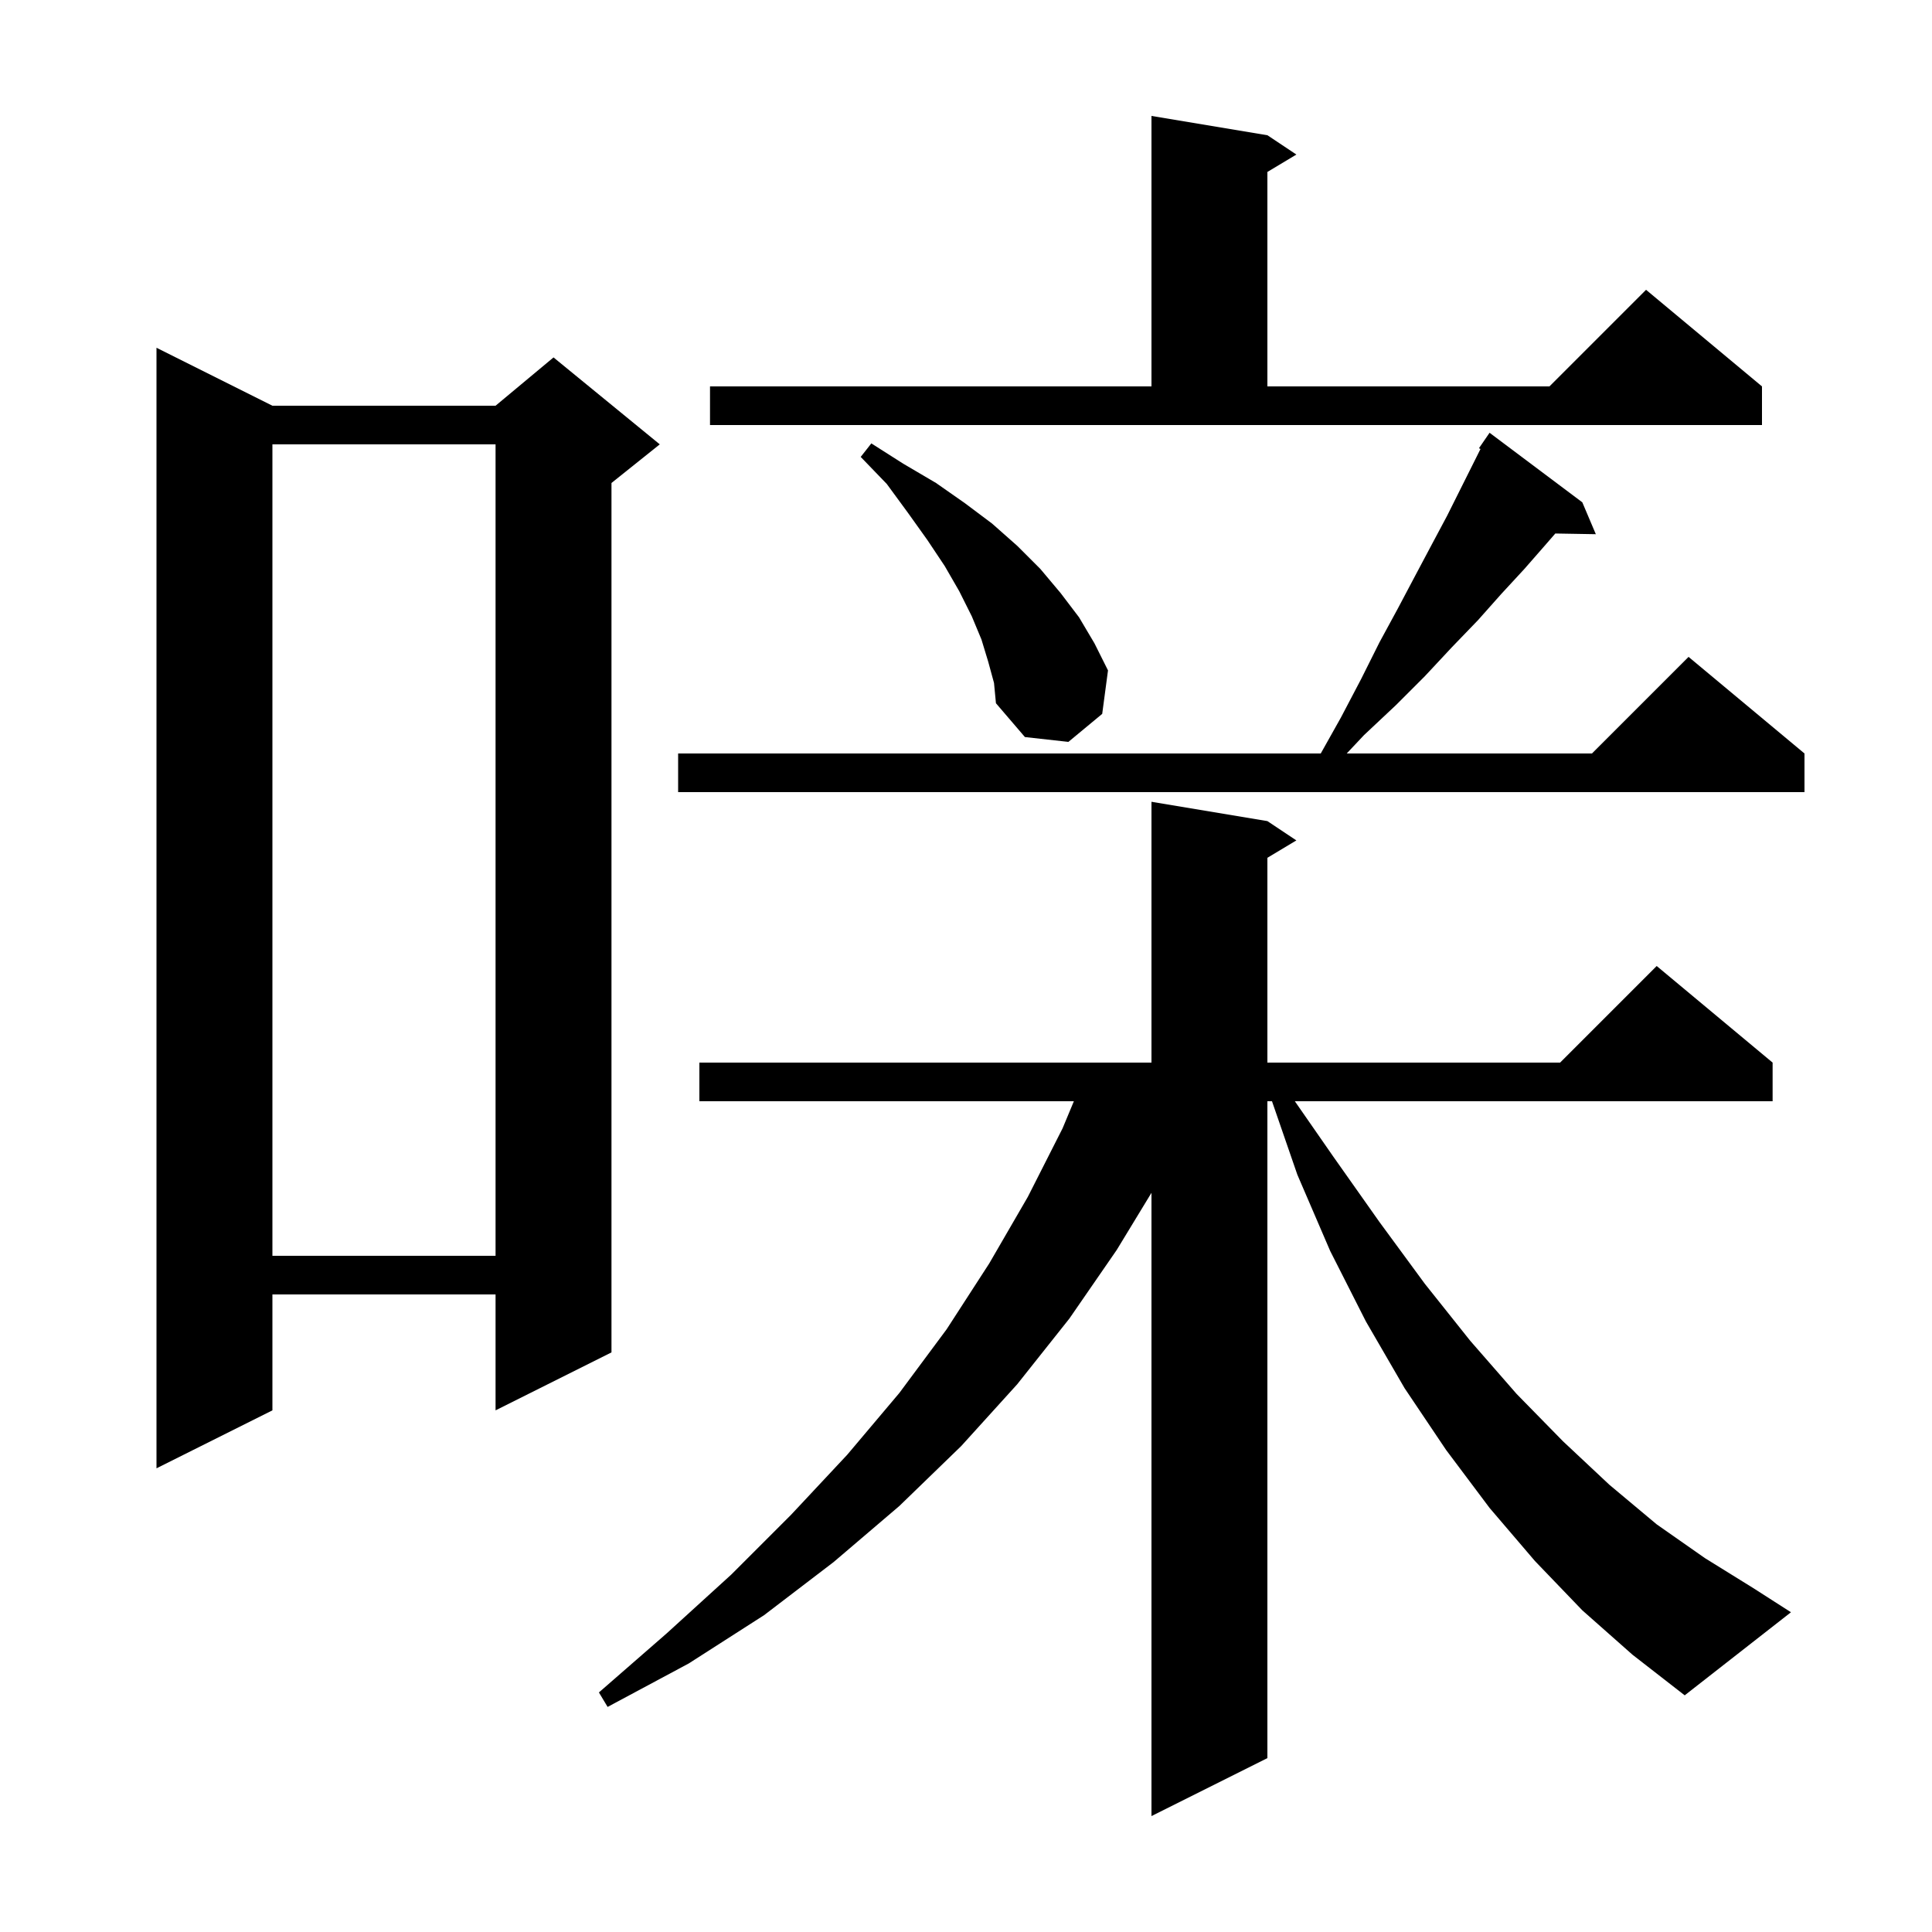 <svg xmlns="http://www.w3.org/2000/svg" xmlns:xlink="http://www.w3.org/1999/xlink" version="1.1" baseProfile="full" viewBox="0 0 200 200" width="200" height="200"><g fill="currentColor"><path d="M 163.8 166.7 L 158.9 161.6 L 154.2 156.1 L 149.7 150.1 L 145.4 143.7 L 141.4 136.8 L 137.7 129.5 L 134.3 121.6 L 131.676 114.0 L 131.2 114.0 L 131.2 182.0 L 119.2 188.0 L 119.2 123.48 L 115.6 129.4 L 110.7 136.5 L 105.3 143.3 L 99.5 149.7 L 93.1 155.9 L 86.3 161.7 L 79.1 167.2 L 71.3 172.2 L 62.9 176.7 L 62.0 175.2 L 69.0 169.1 L 75.7 163.0 L 81.9 156.8 L 87.7 150.6 L 93.1 144.2 L 98.0 137.6 L 102.4 130.8 L 106.4 123.9 L 110.0 116.8 L 111.167 114.0 L 72.4 114.0 L 72.4 110.0 L 119.2 110.0 L 119.2 83.0 L 131.2 85.0 L 134.2 87.0 L 131.2 88.8 L 131.2 110.0 L 161.5 110.0 L 171.5 100.0 L 183.5 110.0 L 183.5 114.0 L 134.042 114.0 L 138.0 119.7 L 142.8 126.5 L 147.5 132.9 L 152.2 138.8 L 157.0 144.3 L 161.8 149.2 L 166.6 153.7 L 171.5 157.8 L 176.5 161.3 L 181.5 164.4 L 185.4 166.9 L 174.4 175.5 L 169.0 171.3 Z M 28.2 42.0 L 51.3 42.0 L 57.3 37.0 L 68.3 46.0 L 63.3 50.0 L 63.3 140.0 L 51.3 146.0 L 51.3 134.0 L 28.2 134.0 L 28.2 146.0 L 16.2 152.0 L 16.2 36.0 Z M 28.2 46.0 L 28.2 130.0 L 51.3 130.0 L 51.3 46.0 Z M 163.8 52.0 L 165.2 55.3 L 161.006 55.228 L 159.9 56.5 L 157.8 58.9 L 155.4 61.5 L 153.0 64.2 L 150.3 67.0 L 147.5 70.0 L 144.5 73.0 L 141.2 76.1 L 139.412 78.0 L 164.8 78.0 L 174.8 68.0 L 186.8 78.0 L 186.8 82.0 L 70.2 82.0 L 70.2 78.0 L 136.724 78.0 L 138.8 74.3 L 140.9 70.3 L 142.8 66.5 L 144.7 63.0 L 146.5 59.6 L 148.2 56.4 L 149.8 53.4 L 153.259 46.483 L 153.1 46.4 L 154.2 44.8 Z M 102.3 68.5 L 101.6 66.2 L 100.6 63.8 L 99.3 61.2 L 97.8 58.6 L 96.0 55.9 L 94.0 53.1 L 91.8 50.1 L 89.1 47.3 L 90.2 45.9 L 93.5 48.0 L 96.9 50.0 L 99.9 52.1 L 102.7 54.2 L 105.3 56.5 L 107.7 58.9 L 109.8 61.4 L 111.7 63.9 L 113.3 66.6 L 114.7 69.4 L 114.1 73.9 L 110.6 76.8 L 106.1 76.3 L 103.1 72.8 L 102.9 70.7 Z M 73.5 40.0 L 119.2 40.0 L 119.2 12.0 L 131.2 14.0 L 134.2 16.0 L 131.2 17.8 L 131.2 40.0 L 160.4 40.0 L 170.4 30.0 L 182.4 40.0 L 182.4 44.0 L 73.5 44.0 Z "/></g></svg>